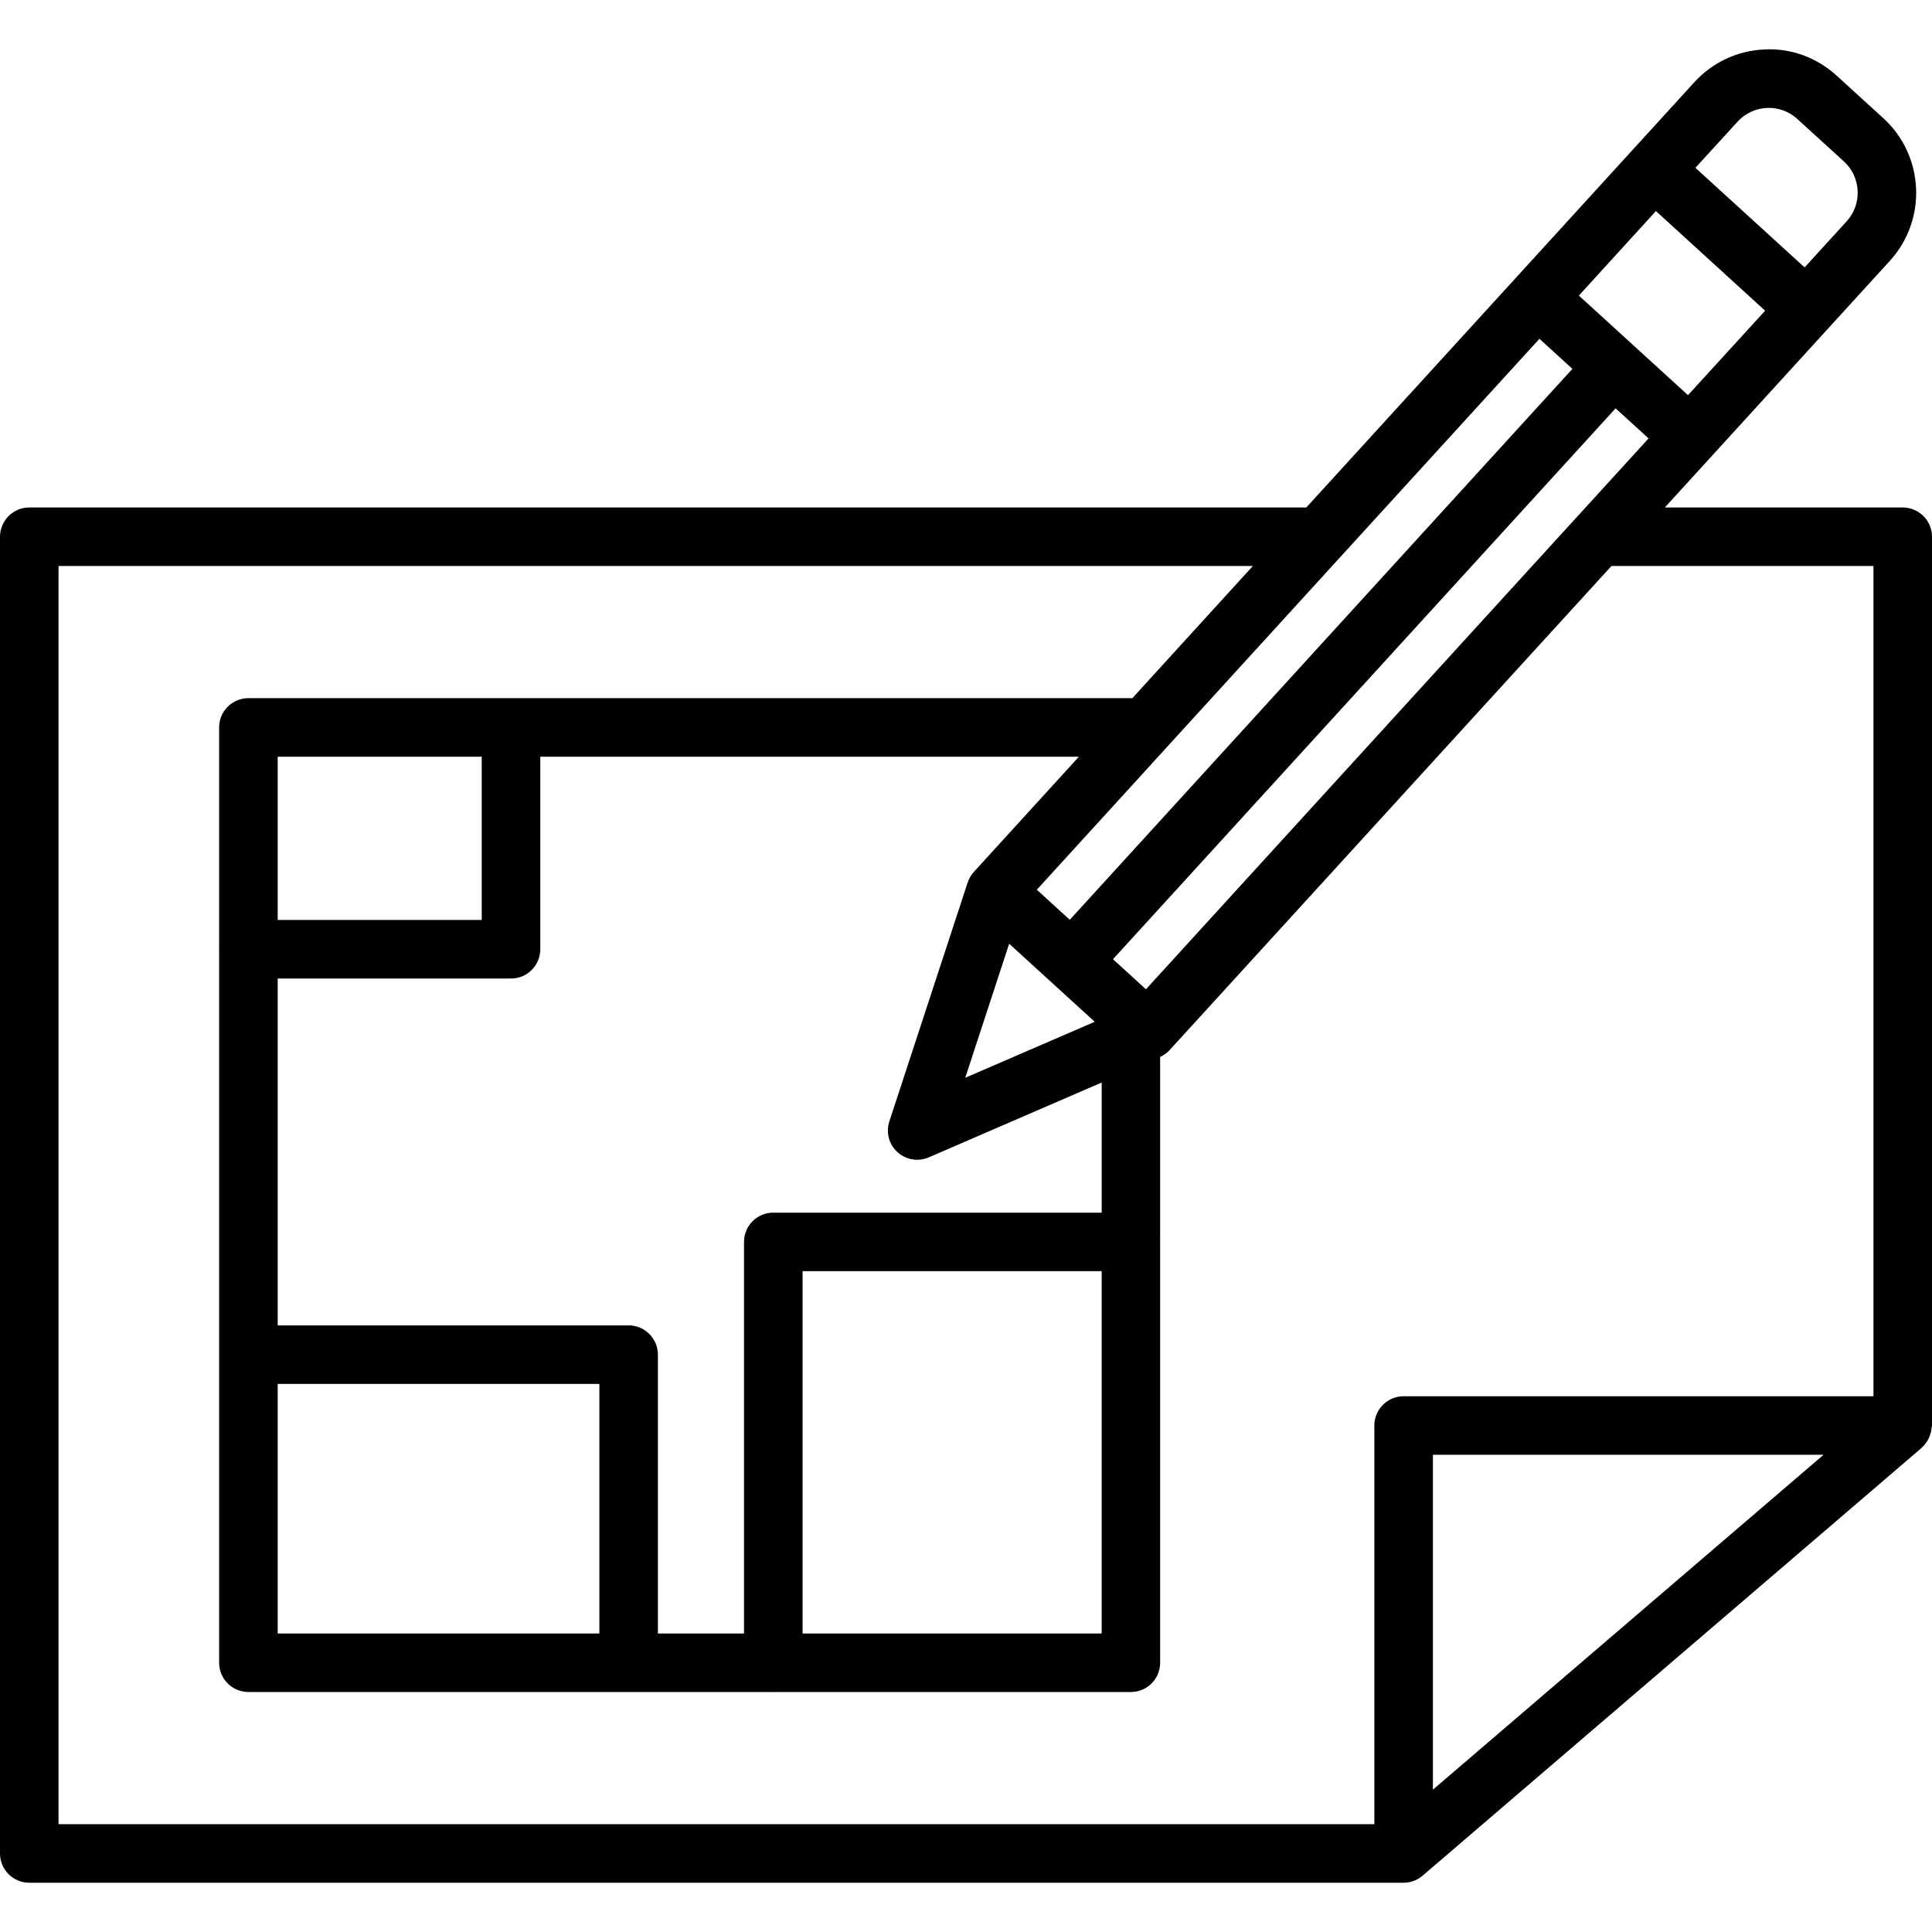 <svg xmlns="http://www.w3.org/2000/svg" width="64" height="64" enable-background="new 0 0 64 64" viewBox="0 0 64 64"><path fill="#010101" d="M63.029,16.811H55.15l7.455-8.172c1.24-1.361,1.145-3.48-0.217-4.723L60.846,2.51
		c-0.66-0.604-1.523-0.924-2.406-0.871c-0.893,0.041-1.715,0.428-2.316,1.088l-5.906,6.473l0,0l0,0l-6.945,7.611H0.97
		c-0.535,0-0.97,0.434-0.97,0.971v43.615c0,0.537,0.435,0.971,0.97,0.971h45.524c0.232,0,0.455-0.082,0.631-0.234l0.004-0.002
		l0.004-0.004l16.529-14.17c0.006-0.006,0.01-0.016,0.016-0.021c0.086-0.078,0.15-0.168,0.203-0.268
		c0.018-0.035,0.031-0.068,0.045-0.105c0.033-0.09,0.055-0.182,0.061-0.277C63.988,47.264,64,47.244,64,47.223V17.781
		C64,17.244,63.566,16.811,63.029,16.811z M57.557,4.033c0.252-0.277,0.598-0.439,0.971-0.457c0.379-0.018,0.734,0.113,1.012,0.367
		l1.543,1.406c0.57,0.521,0.611,1.41,0.09,1.982l-1.393,1.527l-3.617-3.299L57.557,4.033z M54.855,6.992l3.617,3.301l-2.555,2.797
		l-3.615-3.299L54.855,6.992z M54.611,14.523L52.27,17.09c-0.006,0.006-0.01,0.012-0.016,0.016L37.961,32.771l-1.092-0.996
		l16.65-18.248L54.611,14.523z M50.996,11.223l1.092,0.996l-16.65,18.25l-1.092-0.996l3.805-4.17c0,0,0,0,0-0.002L50.996,11.223z
		 M25.617,40.17c-0.536,0-0.971,0.434-0.971,0.971v12.971h-2.852v-9.236c0-0.537-0.435-0.971-0.971-0.971H9.199v-11.49h7.729
		c0.535,0,0.97-0.434,0.97-0.971v-6.377H35.74l-3.48,3.816c-0.094,0.102-0.158,0.219-0.2,0.342c-0.001,0.004-0.005,0.006-0.005,0.01
		l-2.594,7.912c-0.119,0.363-0.015,0.762,0.268,1.018c0.182,0.166,0.416,0.254,0.653,0.254c0.13,0,0.261-0.027,0.385-0.08
		l5.728-2.479v4.311H25.617z M36.494,42.109v12.002h-9.908V42.109H36.494z M19.855,45.844v8.268H9.199v-8.268H19.855z M9.199,30.475
		v-5.408h6.759v5.408H9.199z M33.43,31.262l2.834,2.586l-4.289,1.855L33.43,31.262z M47.467,59.285V48.191h12.941L47.467,59.285z
		 M62.061,46.252H46.498c-0.535,0-0.971,0.434-0.971,0.969v13.207H1.939V18.75h39.563l-3.998,4.385
		c-0.014-0.002-0.025-0.008-0.039-0.008H8.23c-0.536,0-0.971,0.434-0.971,0.969v7.324c0,0.008-0.004,0.016-0.004,0.023
		s0.004,0.016,0.004,0.023v23.615c0,0.535,0.435,0.969,0.971,0.969h12.57c0.009,0.002,0.016,0.006,0.023,0.006
		c0.009,0,0.016-0.004,0.023-0.006h4.746c0.008,0.002,0.015,0.006,0.023,0.006c0.008,0,0.015-0.004,0.023-0.006h11.824
		c0.535,0,0.969-0.434,0.969-0.969v-13.93c0-0.006,0.002-0.008,0.002-0.012c0-0.006-0.002-0.008-0.002-0.012v-6.115
		c0.111-0.053,0.219-0.121,0.307-0.219L53.381,18.75h8.68V46.252z"/></svg>